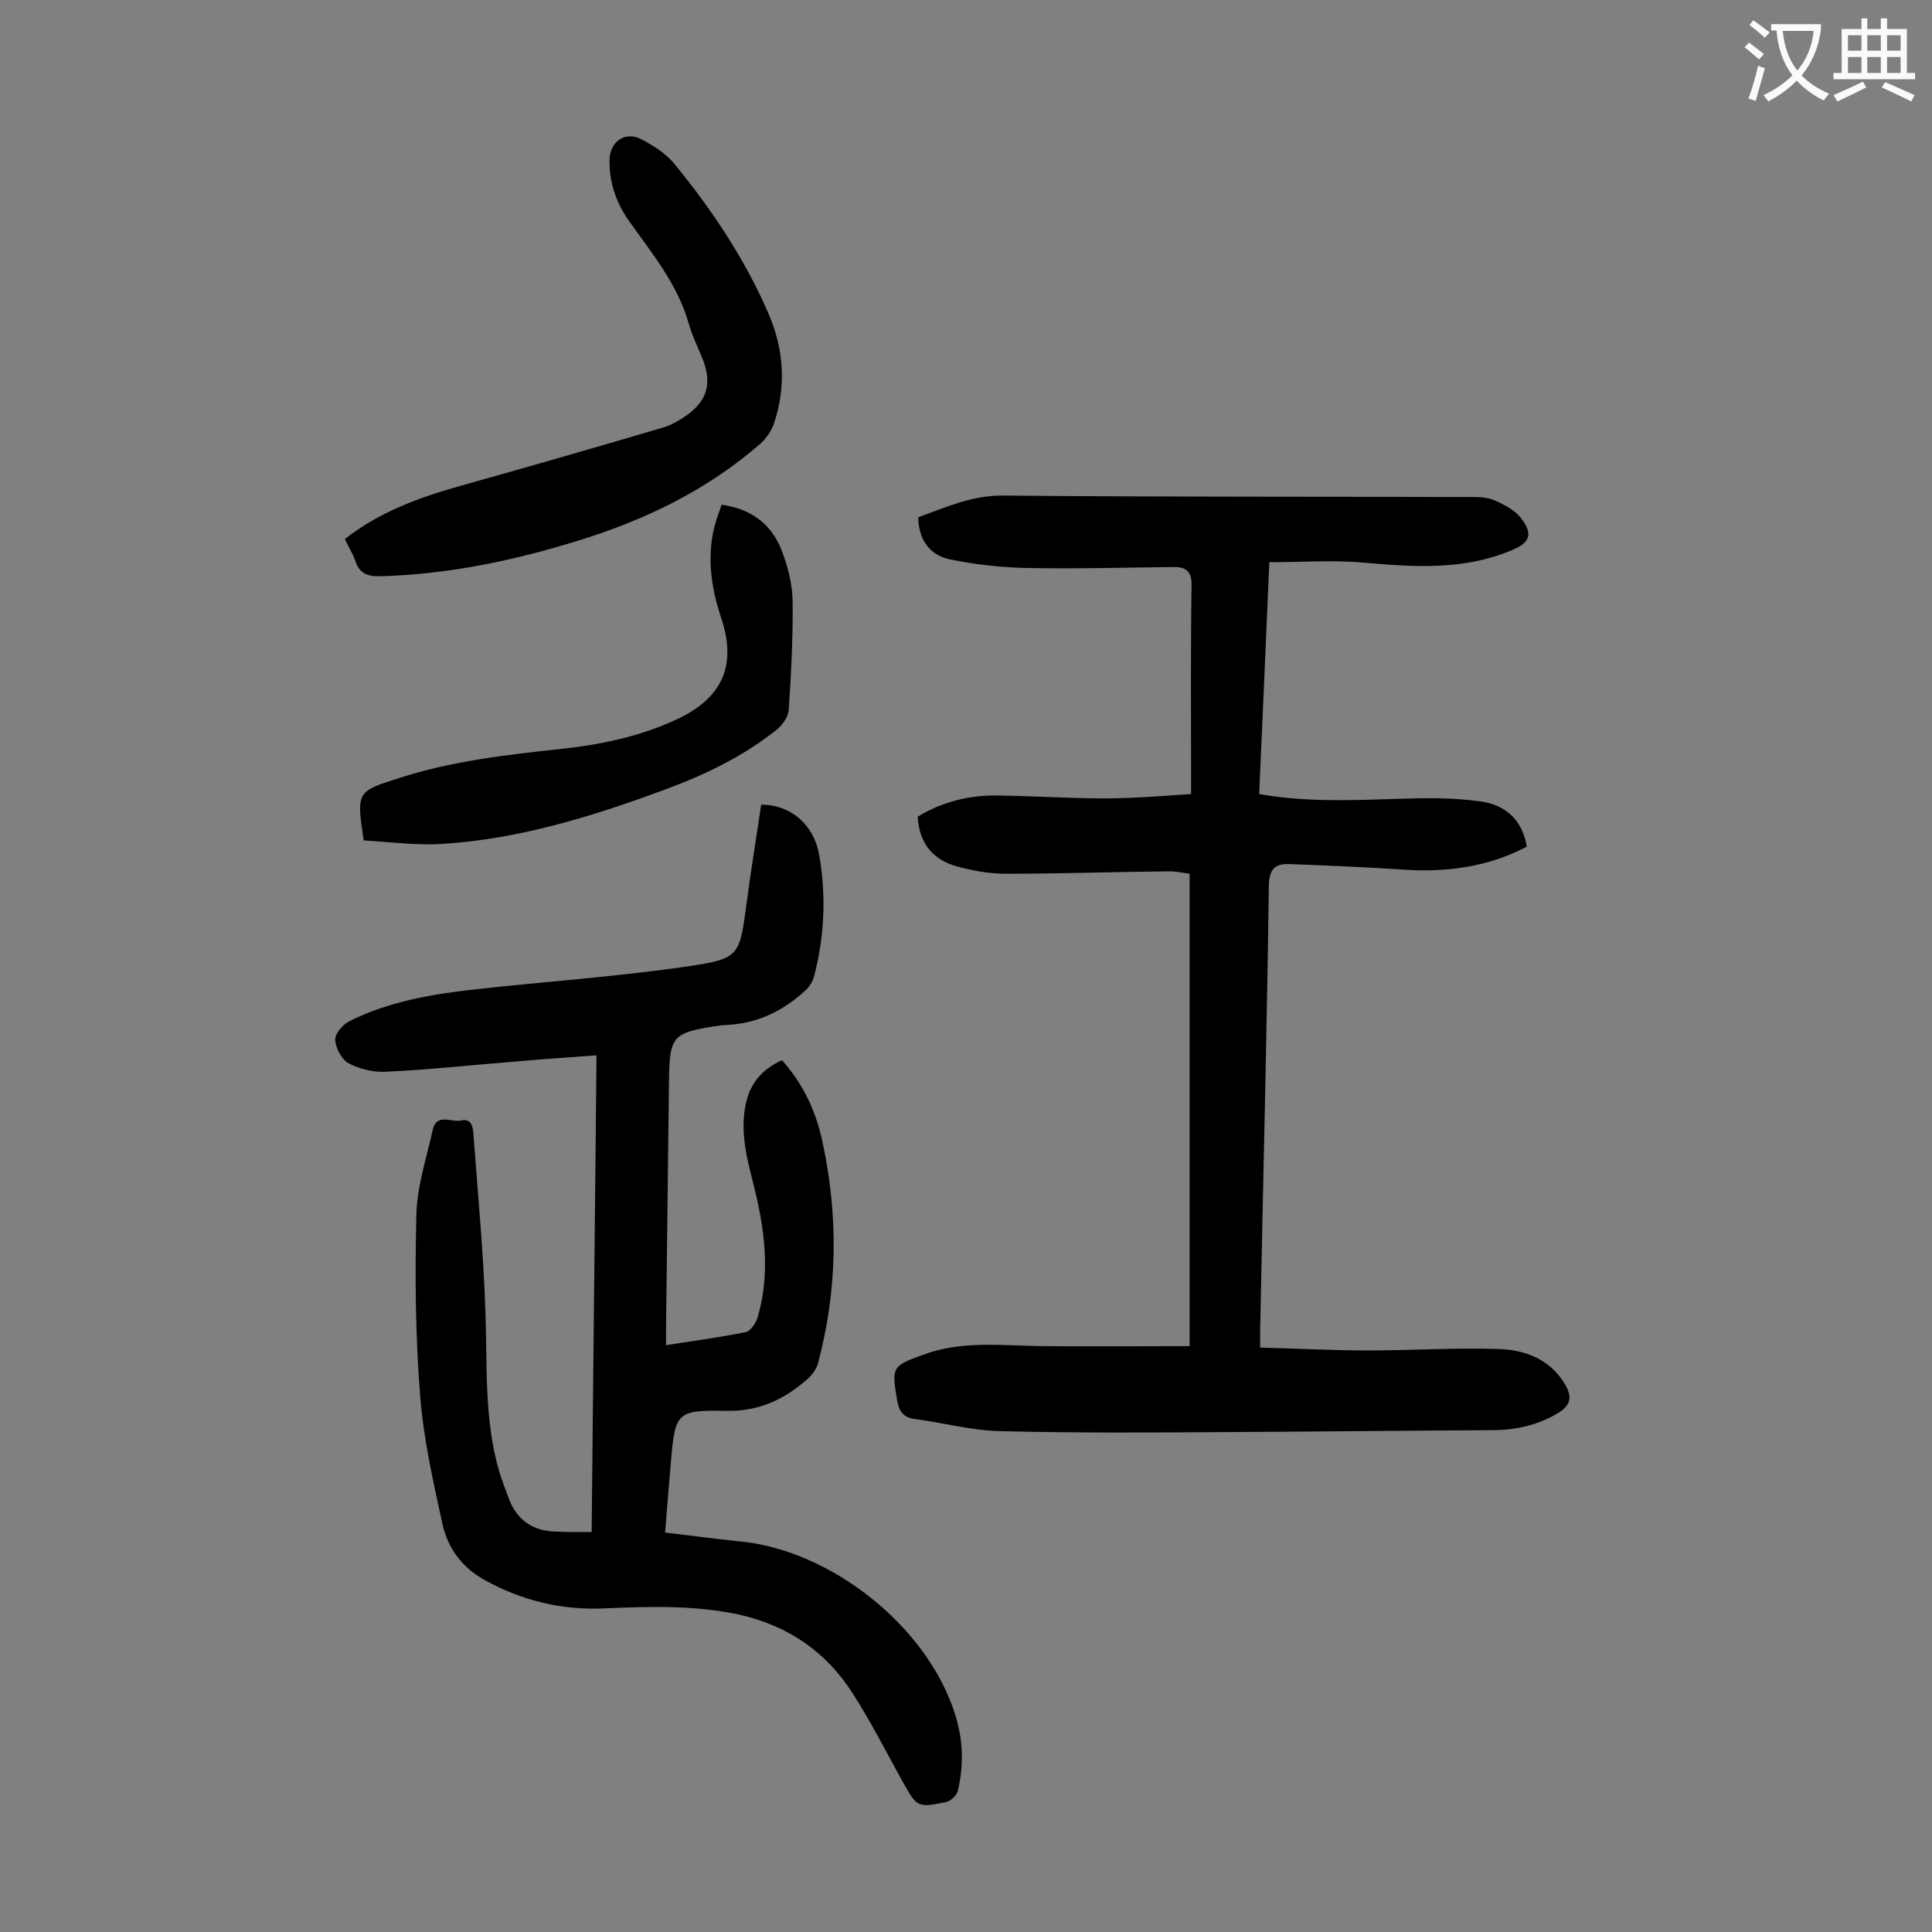 <svg enable-background="new 0 0 400 400" viewBox="0 0 400 400" xmlns="http://www.w3.org/2000/svg"><rect x="0" y="0" width="400" height="400" fill="#808080" stroke="none"/><g fill="#000001"><path d="m316.1 175.3c-8.2 4.3-17 5.4-26.2 4.7-7.6-.5-15.2-.8-22.8-1.1-2.9-.1-4.3.7-4.4 4.4-.4 30.7-1.2 61.5-1.8 92.2v3.5c7.6.2 15 .6 22.4.6 9 0 18.1-.6 27.1-.3 5.4.2 10.4 2.1 13.5 7.1 1.6 2.6 1.5 4.5-1.4 6.2-4.2 2.5-8.8 3.5-13.6 3.5-18.4.1-36.9.3-55.3.4-15.5.1-30.9.2-46.4-.2-5.9-.1-11.8-1.7-17.7-2.5-2.6-.3-3.4-1.7-3.8-4.1-1.1-6.6-1-6.9 5.4-9.2 8-3 16.3-1.9 24.6-1.8 10.1.1 20.2 0 30.6 0 0-32.8 0-65.2 0-97.8-1.4-.2-2.8-.5-4.2-.5-11.3.1-22.5.5-33.8.5-3.4 0-6.8-.6-10.1-1.5-4.9-1.3-7.9-4.7-8.2-10.3 5-3.1 10.7-4.5 16.6-4.4 7.4.1 14.8.6 22.2.6 5.8 0 11.6-.5 17.8-.9 0-1.9 0-3.4 0-4.9 0-12.7-.1-25.4.1-38.1.1-3.2-1.2-4.1-4-4-9.9.1-19.9.4-29.8.2-5.5-.1-11-.7-16.3-1.8-4.1-.9-6.4-4-6.5-8.7 5.8-2.1 11.2-4.6 17.7-4.5 31.8.3 63.7.2 95.5.3 2 0 4.1-.1 5.9.6 2.1.9 4.5 2.1 5.8 3.9 2.5 3.3 1.7 5-2.2 6.6-9.9 4.1-20 3.4-30.4 2.5-6.4-.6-12.9-.1-19.6-.1-.7 16.4-1.4 32.2-2.1 48 9.6 1.7 19 1.3 28.4 1 5.7-.2 11.5-.3 17.2.5 5.8.7 9 4.3 9.8 9.4z"/><path d="m122.5 317.2c.3-33 .7-65.6 1-98.7-5.9.4-11.4.8-17 1.3-8.9.7-17.8 1.7-26.8 2.1-2.5.1-5.4-.6-7.6-1.8-1.4-.8-2.6-3.1-2.7-4.8-.1-1.2 1.5-3.1 2.8-3.8 8.3-4.2 17.4-5.7 26.5-6.7 14.5-1.6 29.1-2.6 43.5-4.7 11.1-1.6 10.9-2.2 12.4-13.3.9-6.8 2-13.5 3-20.2 6.1 0 10.9 4.1 12 10.4 1.5 8.5 1.1 17-1.1 25.3-.3 1-.9 2-1.7 2.7-4.6 4.3-10 6.9-16.3 7.2-.4 0-.9.1-1.3.1-10.2 1.5-10.6 2-10.7 12.2-.2 16.7-.4 33.4-.6 50.1v3.9c5.7-.9 11.1-1.6 16.5-2.7 1-.2 2.2-2 2.5-3.2 2.4-8.3 1.6-16.6-.3-24.9-1.4-6.1-3.5-12.1-2.3-18.6.8-4.5 3.2-7.6 7.6-9.6 4.4 4.9 7.1 10.7 8.4 17 3.3 15.3 3.1 30.5-.9 45.6-.3 1.3-1.3 2.6-2.3 3.5-4.7 4.1-9.9 6.6-16.5 6.5-10.6-.2-10.8.3-11.7 10.6-.4 4.7-.8 9.5-1.2 14.6 5.2.6 10.2 1.3 15.2 1.8 19 1.7 39 17.5 44.8 35.7 1.7 5.3 1.9 10.6.6 16-.2.9-1.5 2.1-2.4 2.3-6 1.2-6 1.1-9-4.2-3.4-6.1-6.5-12.3-10.3-18.2-5.5-8.7-13.4-14.1-23.5-16.4-9.3-2-18.6-1.7-28-1.3-8.8.4-17.1-1.6-24.8-5.9-4.7-2.6-7.6-6.6-8.7-11.6-1.9-8.7-3.9-17.5-4.6-26.4-1-12.4-1.1-24.9-.8-37.4.1-6 2.1-11.9 3.4-17.8.8-3.5 3.8-1.5 5.8-1.9 2-.5 2.5 1 2.6 2.6.9 12.3 2.1 24.6 2.5 37 .4 11.1-.3 22.4 2.9 33.2.6 1.9 1.3 3.8 2 5.6 1.7 4.4 5 6.6 9.7 6.7 2.4.1 4.7.1 7.4.1z"/><path d="m71.4 111.6c7.3-5.7 15.4-8.6 23.9-11 13.9-3.9 27.8-7.9 41.7-12 1.9-.5 3.7-1.6 5.3-2.7 4.2-3.1 5.1-6.6 3.2-11.5-1-2.5-2.2-4.9-2.9-7.4-2.3-8.1-7.5-14.4-12.2-21-2.8-3.9-4.3-8.2-4.2-13 .1-3.6 3.1-5.8 6.3-4.3 2.6 1.3 5.3 3 7.1 5.2 7.8 9.5 14.6 19.7 19.5 31 3.2 7.4 3.7 15 1.2 22.6-.5 1.6-1.6 3.2-2.8 4.3-11.1 9.7-24 15.9-38 20.2-13.3 4.1-26.7 6.9-40.6 7.3-2.9.1-4.6-.6-5.4-3.4-.5-1.3-1.3-2.6-2.1-4.3z"/><path d="m75.3 174c-1.5-10.1-1.5-10.1 7.3-12.9 10.8-3.5 22-4.8 33.2-6 8.5-.9 16.8-2.6 24.6-6.3 9.2-4.4 12.2-11.1 8.9-20.9-2.1-6.3-3-12.7-1.3-19.2.4-1.4.9-2.7 1.4-4.2 5.9.8 10.1 3.8 12.3 9.1 1.3 3.3 2.3 7 2.4 10.6.1 7.6-.3 15.2-.8 22.8-.1 1.4-1.3 3.1-2.4 4-7 5.6-14.9 9.4-23.3 12.5-15.4 5.7-31 10.5-47.5 11.3-4.9.1-9.8-.5-14.8-.8z"/></g><path d="m362.1 8.8c1.1.8 2.1 1.6 3.1 2.4l-1 1.1c-1.3-1.1-2.3-2-3-2.5zm1.9 4.8c.5.2.9.4 1.4.5-.6 2.3-1.3 4.5-1.9 6.8l-1.5-.5c.8-2.1 1.4-4.3 2-6.8zm-1-9.4c1.3.9 2.4 1.8 3.4 2.5l-1 1.1c-1.4-1.2-2.4-2.1-3.2-2.6zm3.7 2.2v-1.4h10.3v1.2c-.5 3.6-1.8 6.8-4 9.4 1.5 1.6 3.4 2.8 5.7 3.8-.3.4-.7.8-1.1 1.4-2.3-1.1-4.1-2.5-5.6-4.1-1.6 1.6-3.6 3.1-5.9 4.3-.3-.5-.7-.9-1-1.3 2.4-1.1 4.4-2.5 6-4.1-1.9-2.5-3-5.6-3.3-9.3h-1.1zm8.8 0h-6.4c.3 3.3 1.3 6 3 8.2 2-2.3 3.1-5.1 3.4-8.2z" fill="#fafafb"/><path d="m385.3 3.8h1.3v2.2h2.8v-2.2h1.3v2.2h4.1v9.1h1.7v1.3h-16.9v-1.3h1.7v-9.1h4.1v-2.2zm.4 13.1.7 1.2c-1.8.9-3.8 1.9-6 2.9-.2-.4-.5-.8-.8-1.3 2.3-1 4.3-1.9 6.1-2.8zm-3.1-6.4h2.8v-3.2h-2.8zm0 4.6h2.8v-3.3h-2.8zm4-4.6h2.8v-3.2h-2.8zm0 4.6h2.8v-3.3h-2.8zm3.7 1.9c2.1.9 4.1 1.8 6.1 2.7l-.7 1.3c-2.2-1.1-4.2-2-6.1-2.9zm3.2-9.7h-2.8v3.2h2.8zm-2.8 7.8h2.8v-3.3h-2.8z" fill="#fafafb"/></svg>